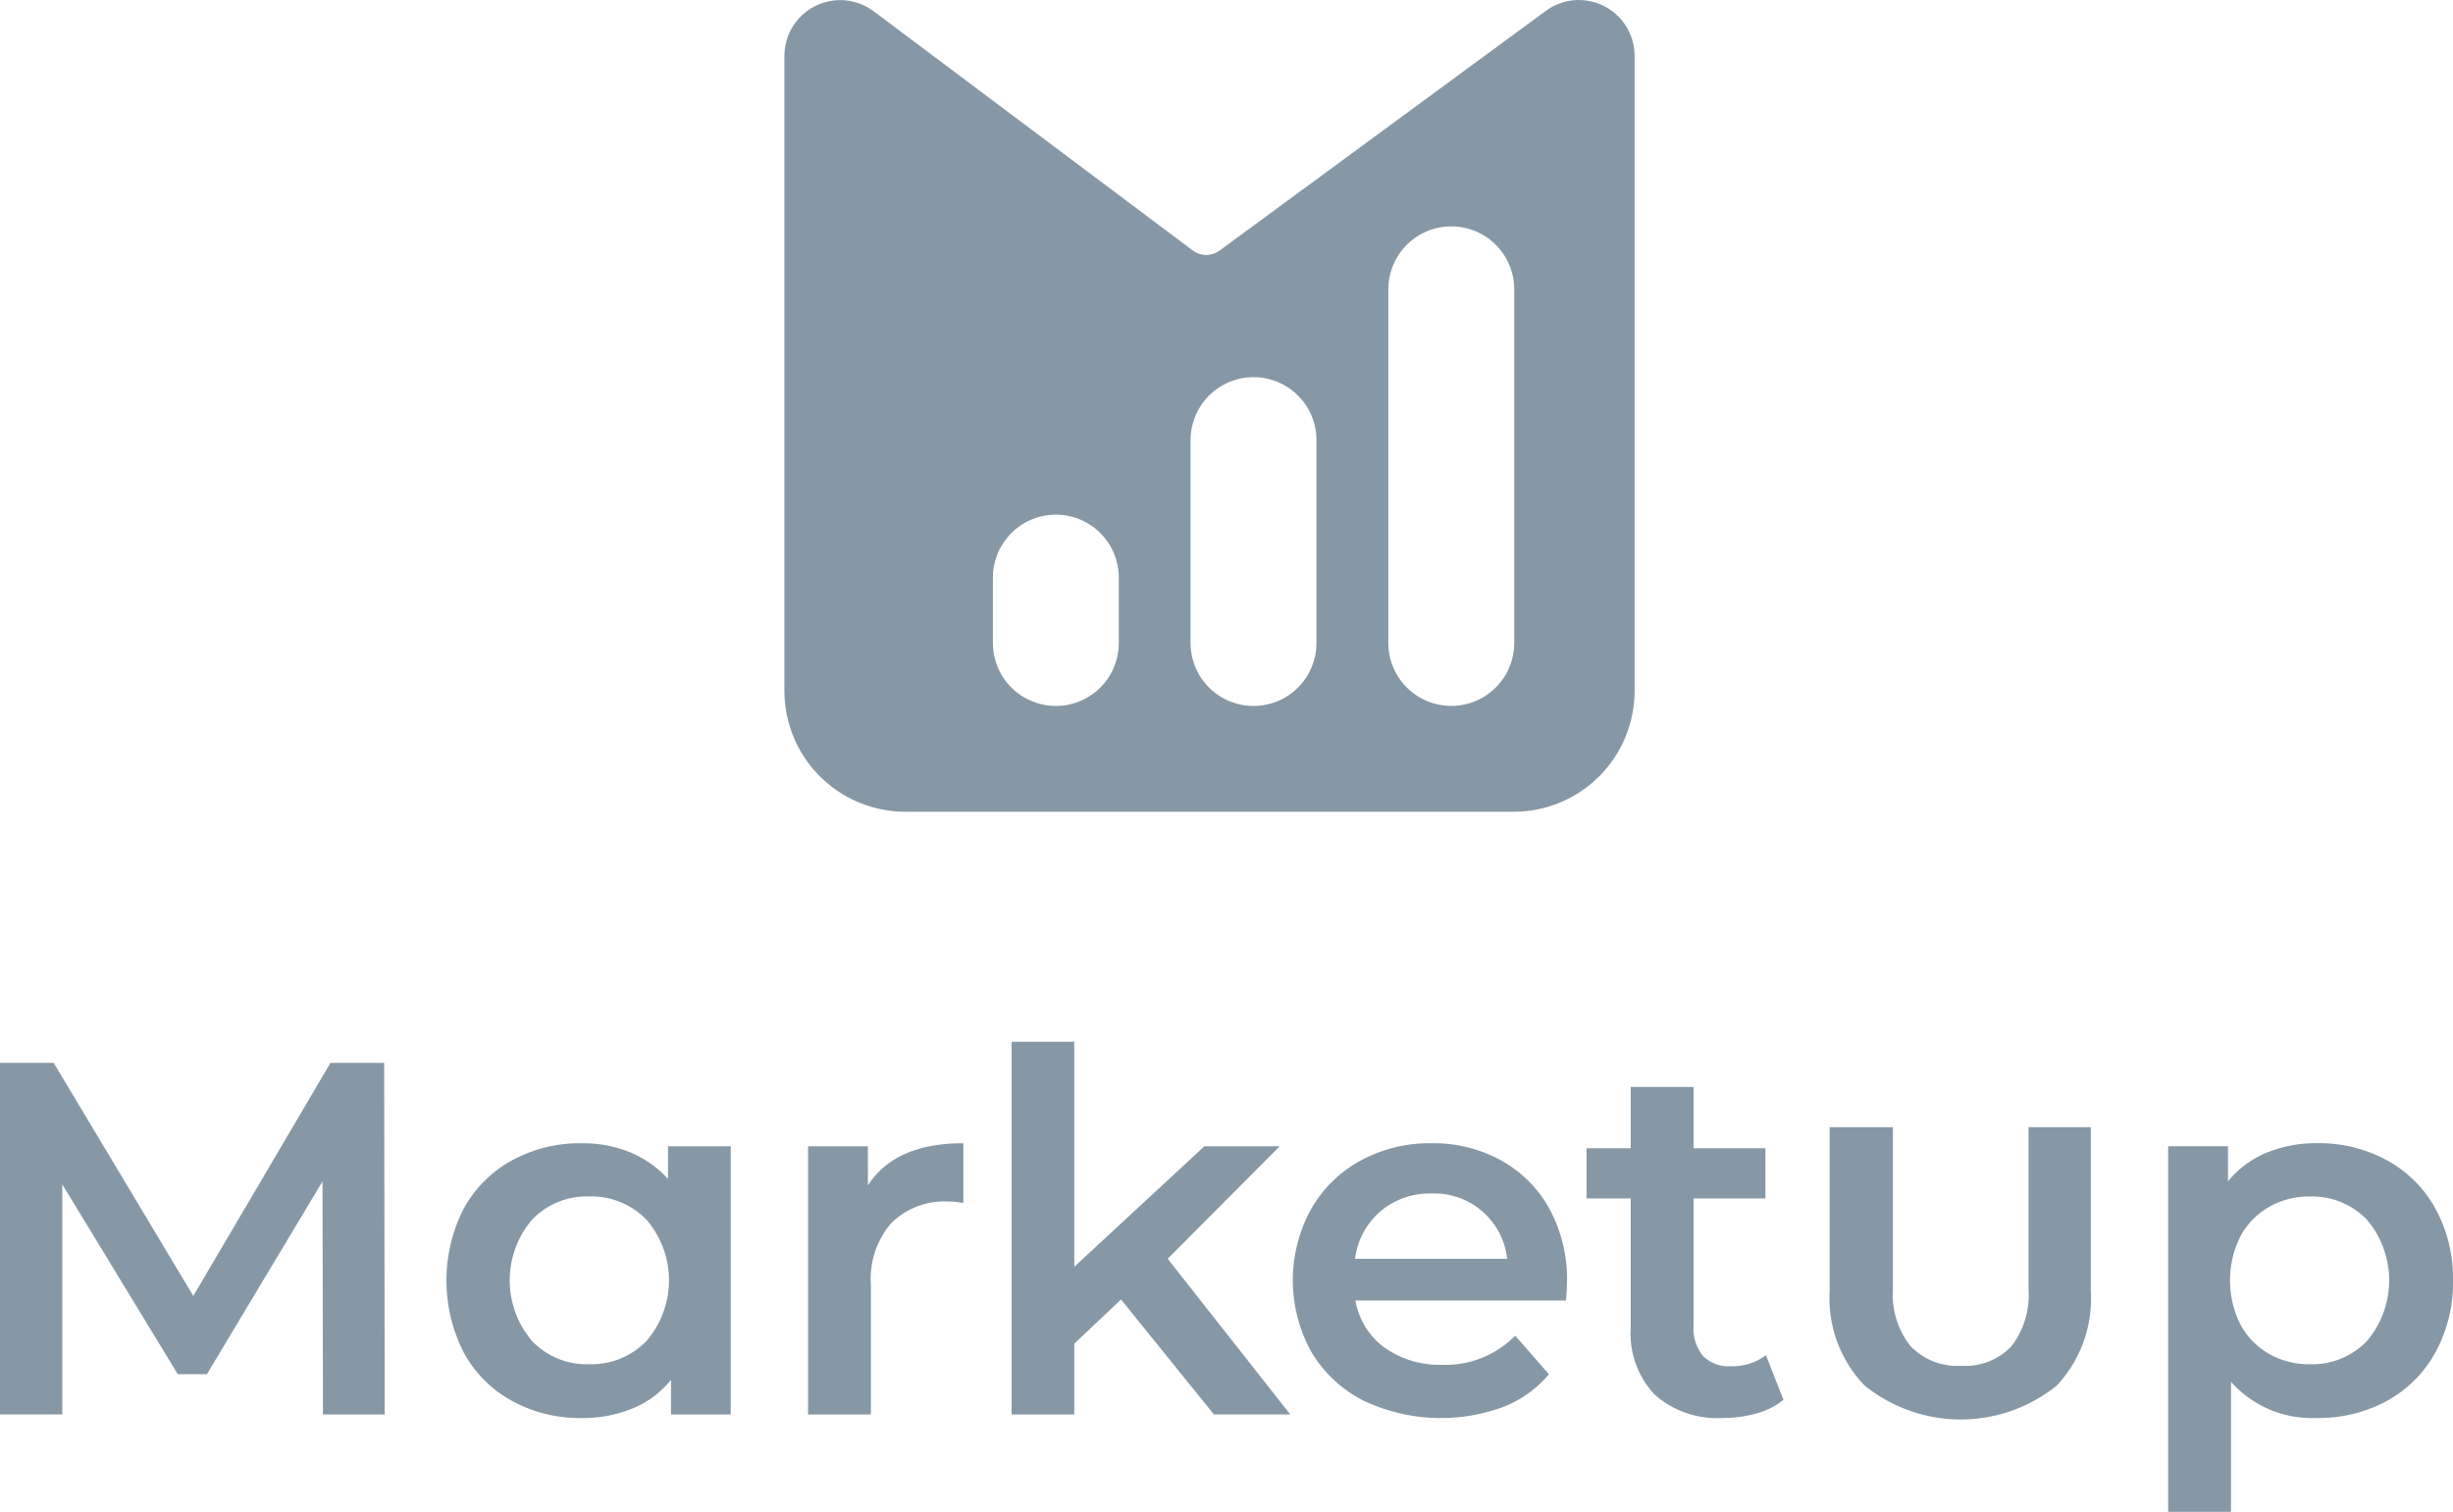<?xml version="1.0" encoding="UTF-8"?>
<svg xmlns="http://www.w3.org/2000/svg" xmlns:xlink="http://www.w3.org/1999/xlink" id="Group_413" data-name="Group 413" width="160.485" height="98.916" viewBox="0 0 160.485 98.916">
  <defs>
    <clipPath id="clip-path">
      <rect id="Rectangle_1220" data-name="Rectangle 1220" width="160.485" height="98.915" fill="#8698a5"></rect>
    </clipPath>
    <clipPath id="clip-path-2">
      <path id="Path_349" data-name="Path 349" d="M83.92,42.069V37.79a4.118,4.118,0,0,1,8.237,0v4.279a4.118,4.118,0,0,1-8.237,0m12.932,0V28.794a4.118,4.118,0,1,1,8.237,0V42.069a4.118,4.118,0,1,1-8.237,0m12.939,0V18.928a4.118,4.118,0,1,1,8.237,0v23.14a4.118,4.118,0,1,1-8.237,0M120.087.717,98.743,16.4a1.457,1.457,0,0,1-1.738-.007L76.092.717A3.649,3.649,0,0,0,70.28,3.652V45.194A7.912,7.912,0,0,0,78.2,53.109h39.789a7.912,7.912,0,0,0,7.915-7.915V3.652A3.653,3.653,0,0,0,122.236,0a3.6,3.6,0,0,0-2.149.717" transform="translate(-70.28)" fill="#8698a5"></path>
    </clipPath>
  </defs>
  <path id="Path_341" data-name="Path 341" d="M21.621,95.232l-8.974,15.247L3.512,95.232H0v23H4.075v-15.05L11.632,115.6h1.906L21.1,102.987l.029,15.247H25.17l-.037-23Z" transform="translate(0 -25.693)" fill="#8698a5"></path>
  <g id="Group_410" data-name="Group 410">
    <g id="Group_409" data-name="Group 409" clip-path="url(#clip-path)">
      <path id="Path_342" data-name="Path 342" d="M54.495,102.629v2.14a6.882,6.882,0,0,0-2.483-1.745,8.126,8.126,0,0,0-3.14-.591,9.283,9.283,0,0,0-4.578,1.117,7.957,7.957,0,0,0-3.154,3.14,10.367,10.367,0,0,0,0,9.449,7.9,7.9,0,0,0,3.154,3.154,9.283,9.283,0,0,0,4.578,1.117,8.53,8.53,0,0,0,3.308-.628,6.3,6.3,0,0,0,2.512-1.869v2.264H58.6V102.629Zm-1.417,12.749a5.018,5.018,0,0,1-3.746,1.512,4.947,4.947,0,0,1-3.724-1.512,6.119,6.119,0,0,1,0-7.952,4.947,4.947,0,0,1,3.724-1.512,5.018,5.018,0,0,1,3.746,1.512,6.073,6.073,0,0,1,0,7.952" transform="translate(-10.792 -27.635)" fill="#8698a5"></path>
      <path id="Path_343" data-name="Path 343" d="M76.314,105.192v-2.563H72.4v17.547h4.111v-8.507a5.558,5.558,0,0,1,1.344-4.023,4.95,4.95,0,0,1,3.746-1.4,5.28,5.28,0,0,1,.957.1v-3.914q-4.469,0-6.243,2.76" transform="translate(-19.533 -27.635)" fill="#8698a5"></path>
      <path id="Path_344" data-name="Path 344" d="M100.846,107.537l7.331-7.36h-4.929l-8.514,7.886V93.342h-4.1v24.382h4.1v-4.63l3.06-2.892,6.075,7.521h4.995Z" transform="translate(-24.451 -25.183)" fill="#8698a5"></path>
      <path id="Path_345" data-name="Path 345" d="M133.771,111.5a9.707,9.707,0,0,0-1.132-4.746,8.067,8.067,0,0,0-3.154-3.184,9.188,9.188,0,0,0-4.586-1.139,9.446,9.446,0,0,0-4.666,1.154A8.226,8.226,0,0,0,117,106.791a9.665,9.665,0,0,0,.029,9.266,8.321,8.321,0,0,0,3.4,3.2,11.821,11.821,0,0,0,9.164.431,7.438,7.438,0,0,0,2.994-2.14l-2.205-2.527a6.387,6.387,0,0,1-4.761,1.906,6.229,6.229,0,0,1-3.8-1.132,4.8,4.8,0,0,1-1.891-3.074h13.772c.044-.526.066-.935.066-1.219M119.9,109.99a4.926,4.926,0,0,1,1.658-3.1,4.986,4.986,0,0,1,3.337-1.168,4.791,4.791,0,0,1,4.958,4.272Z" transform="translate(-31.25 -27.635)" fill="#8698a5"></path>
      <path id="Path_346" data-name="Path 346" d="M153.884,114.939a3.609,3.609,0,0,1-2.3.723,2.337,2.337,0,0,1-1.811-.672,2.774,2.774,0,0,1-.621-1.957v-8.346h4.7V101.4h-4.7V97.392h-4.111V101.4H142.15v3.286h2.892v8.448a5.818,5.818,0,0,0,1.577,4.4,6.2,6.2,0,0,0,4.469,1.512,7.976,7.976,0,0,0,2.191-.3,4.834,4.834,0,0,0,1.753-.884Z" transform="translate(-38.351 -26.276)" fill="#8698a5"></path>
      <path id="Path_347" data-name="Path 347" d="M176.942,100.992v10.617a5.454,5.454,0,0,1-1.132,3.731,4.173,4.173,0,0,1-3.271,1.263,4.222,4.222,0,0,1-3.315-1.285,5.375,5.375,0,0,1-1.154-3.709V100.992h-4.14v10.749a8.228,8.228,0,0,0,2.271,6.141,10.011,10.011,0,0,0,12.581.022,8.3,8.3,0,0,0,2.234-6.163V100.992Z" transform="translate(-44.227 -27.247)" fill="#8698a5"></path>
      <path id="Path_348" data-name="Path 348" d="M211.741,106.7a8.029,8.029,0,0,0-3.169-3.155,9.311,9.311,0,0,0-4.586-1.117,8.468,8.468,0,0,0-3.3.628,6.384,6.384,0,0,0-2.512,1.869v-2.3H194.26v23.922h4.111v-8.507a7.076,7.076,0,0,0,5.615,2.366,9.311,9.311,0,0,0,4.586-1.117,8.019,8.019,0,0,0,3.169-3.169,9.5,9.5,0,0,0,1.154-4.717,9.409,9.409,0,0,0-1.154-4.7m-4.483,8.675a4.963,4.963,0,0,1-3.731,1.512,5.231,5.231,0,0,1-2.658-.672,4.848,4.848,0,0,1-1.877-1.92,6.434,6.434,0,0,1,0-5.783,4.848,4.848,0,0,1,1.877-1.92,5.236,5.236,0,0,1,2.658-.679,4.963,4.963,0,0,1,3.731,1.512,6.142,6.142,0,0,1,0,7.952" transform="translate(-52.41 -27.635)" fill="#8698a5"></path>
    </g>
  </g>
  <g id="Group_412" data-name="Group 412" transform="translate(51.319)">
    <g id="Group_411" data-name="Group 411" clip-path="url(#clip-path-2)">
      <rect id="Rectangle_1221" data-name="Rectangle 1221" width="77.611" height="77.529" transform="matrix(0.735, -0.678, 0.678, 0.735, -26.998, 23.878)" fill="#8698a5"></rect>
    </g>
  </g>
</svg>
